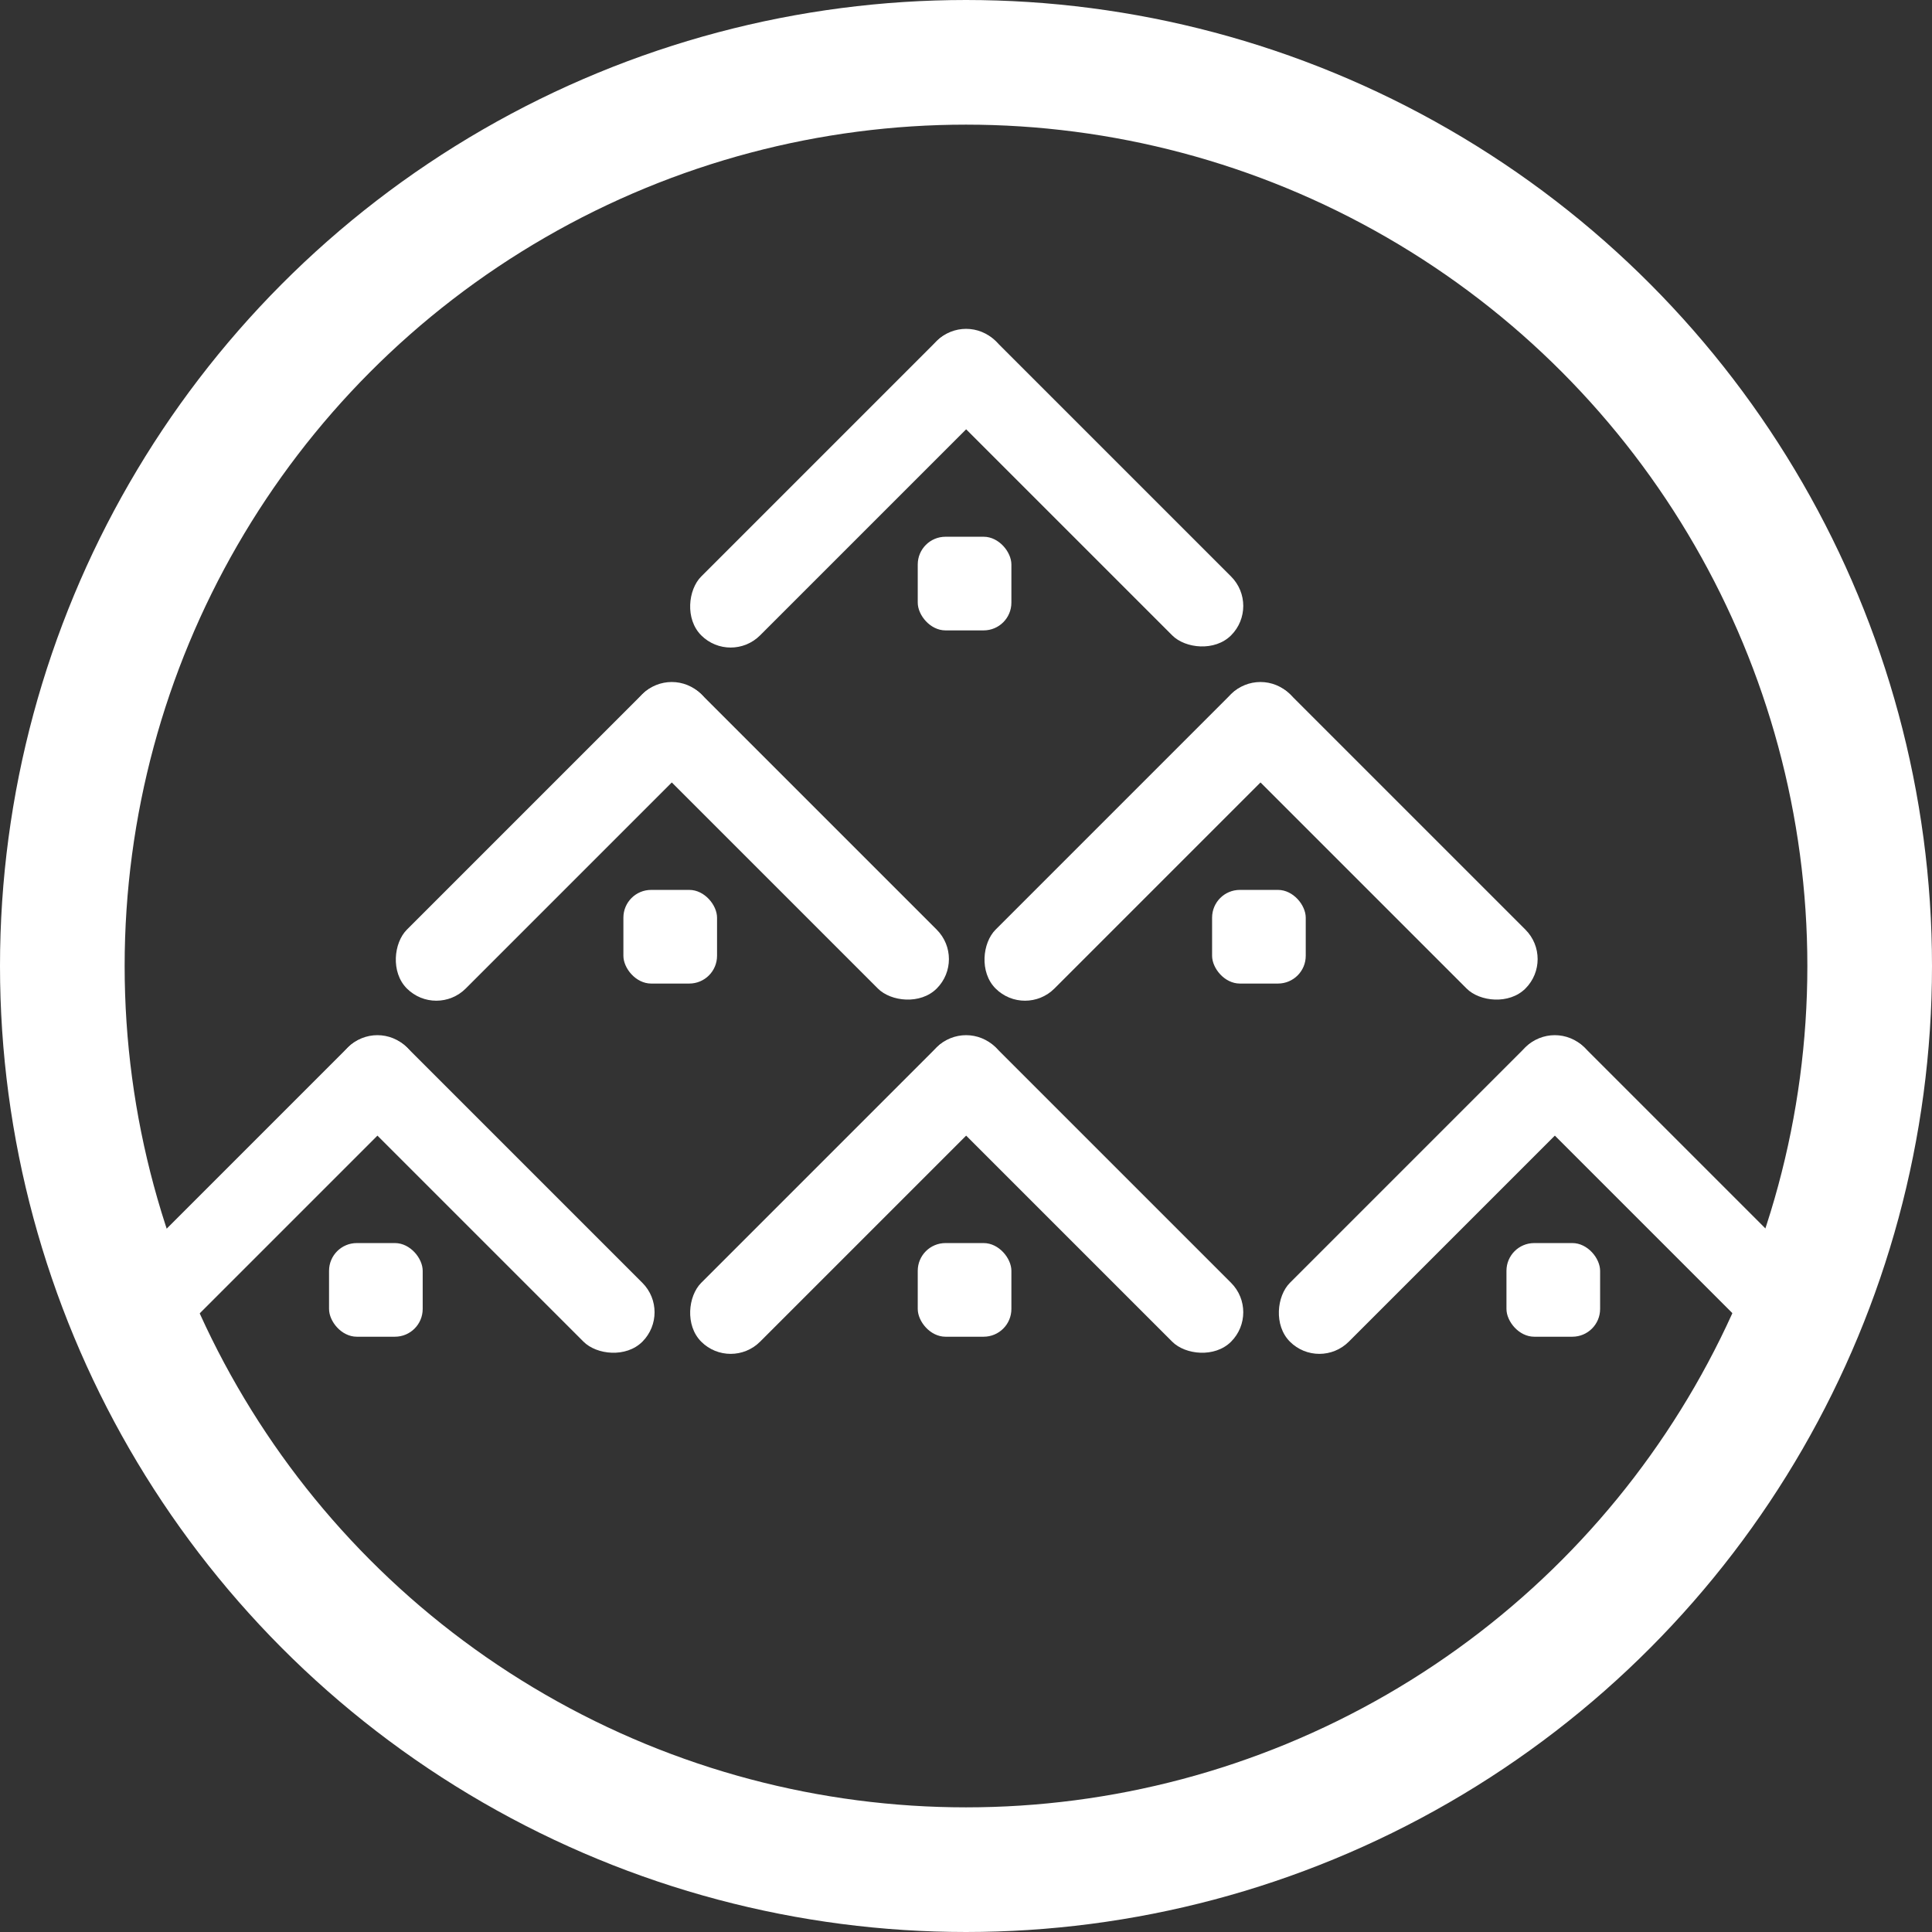 <svg width="93" height="93" viewBox="0 0 93 93" fill="none" xmlns="http://www.w3.org/2000/svg">
<rect x="0" y="0" width="93" height="93" fill="#333333" stroke="none"/>
<rect x="46.505" y="15" width="4.007" height="20.035" rx="2.003" transform="rotate(45 46.505 15)" fill="white"/>
<rect x="43.676" y="17.834" width="4.007" height="20.035" rx="2.003" transform="rotate(-45 43.676 17.834)" fill="white"/>
<rect x="44.177" y="25.837" width="4.508" height="4.508" rx="1.336" fill="white"/>
<rect x="32.336" y="32" width="4.007" height="20.035" rx="2.003" transform="rotate(45 32.336 32)" fill="white"/>
<rect x="29.507" y="34.834" width="4.007" height="20.035" rx="2.003" transform="rotate(-45 29.507 34.834)" fill="white"/>
<rect x="30.008" y="42.837" width="4.508" height="4.508" rx="1.336" fill="white"/>
<rect x="60.674" y="32" width="4.007" height="20.035" rx="2.003" transform="rotate(45 60.674 32)" fill="white"/>
<rect x="57.846" y="34.834" width="4.007" height="20.035" rx="2.003" transform="rotate(-45 57.846 34.834)" fill="white"/>
<rect x="58.346" y="42.837" width="4.508" height="4.508" rx="1.336" fill="white"/>
<rect x="18.167" y="49" width="4.007" height="20.035" rx="2.003" transform="rotate(45 18.167 49)" fill="white"/>
<rect x="15.338" y="51.834" width="4.007" height="20.035" rx="2.003" transform="rotate(-45 15.338 51.834)" fill="white"/>
<rect x="15.839" y="59.837" width="4.508" height="4.508" rx="1.336" fill="white"/>
<rect x="46.505" y="49" width="4.007" height="20.035" rx="2.003" transform="rotate(45 46.505 49)" fill="white"/>
<rect x="43.676" y="51.834" width="4.007" height="20.035" rx="2.003" transform="rotate(-45 43.676 51.834)" fill="white"/>
<rect x="44.177" y="59.837" width="4.508" height="4.508" rx="1.336" fill="white"/>
<rect x="74.843" y="49" width="4.007" height="20.035" rx="2.003" transform="rotate(45 74.843 49)" fill="white"/>
<rect x="72.015" y="51.834" width="4.007" height="20.035" rx="2.003" transform="rotate(-45 72.015 51.834)" fill="white"/>
<rect x="72.516" y="59.837" width="4.508" height="4.508" rx="1.336" fill="white"/>
<circle cx="46.5" cy="46.5" r="43.5" stroke="white" stroke-width="6"/>
</svg>
